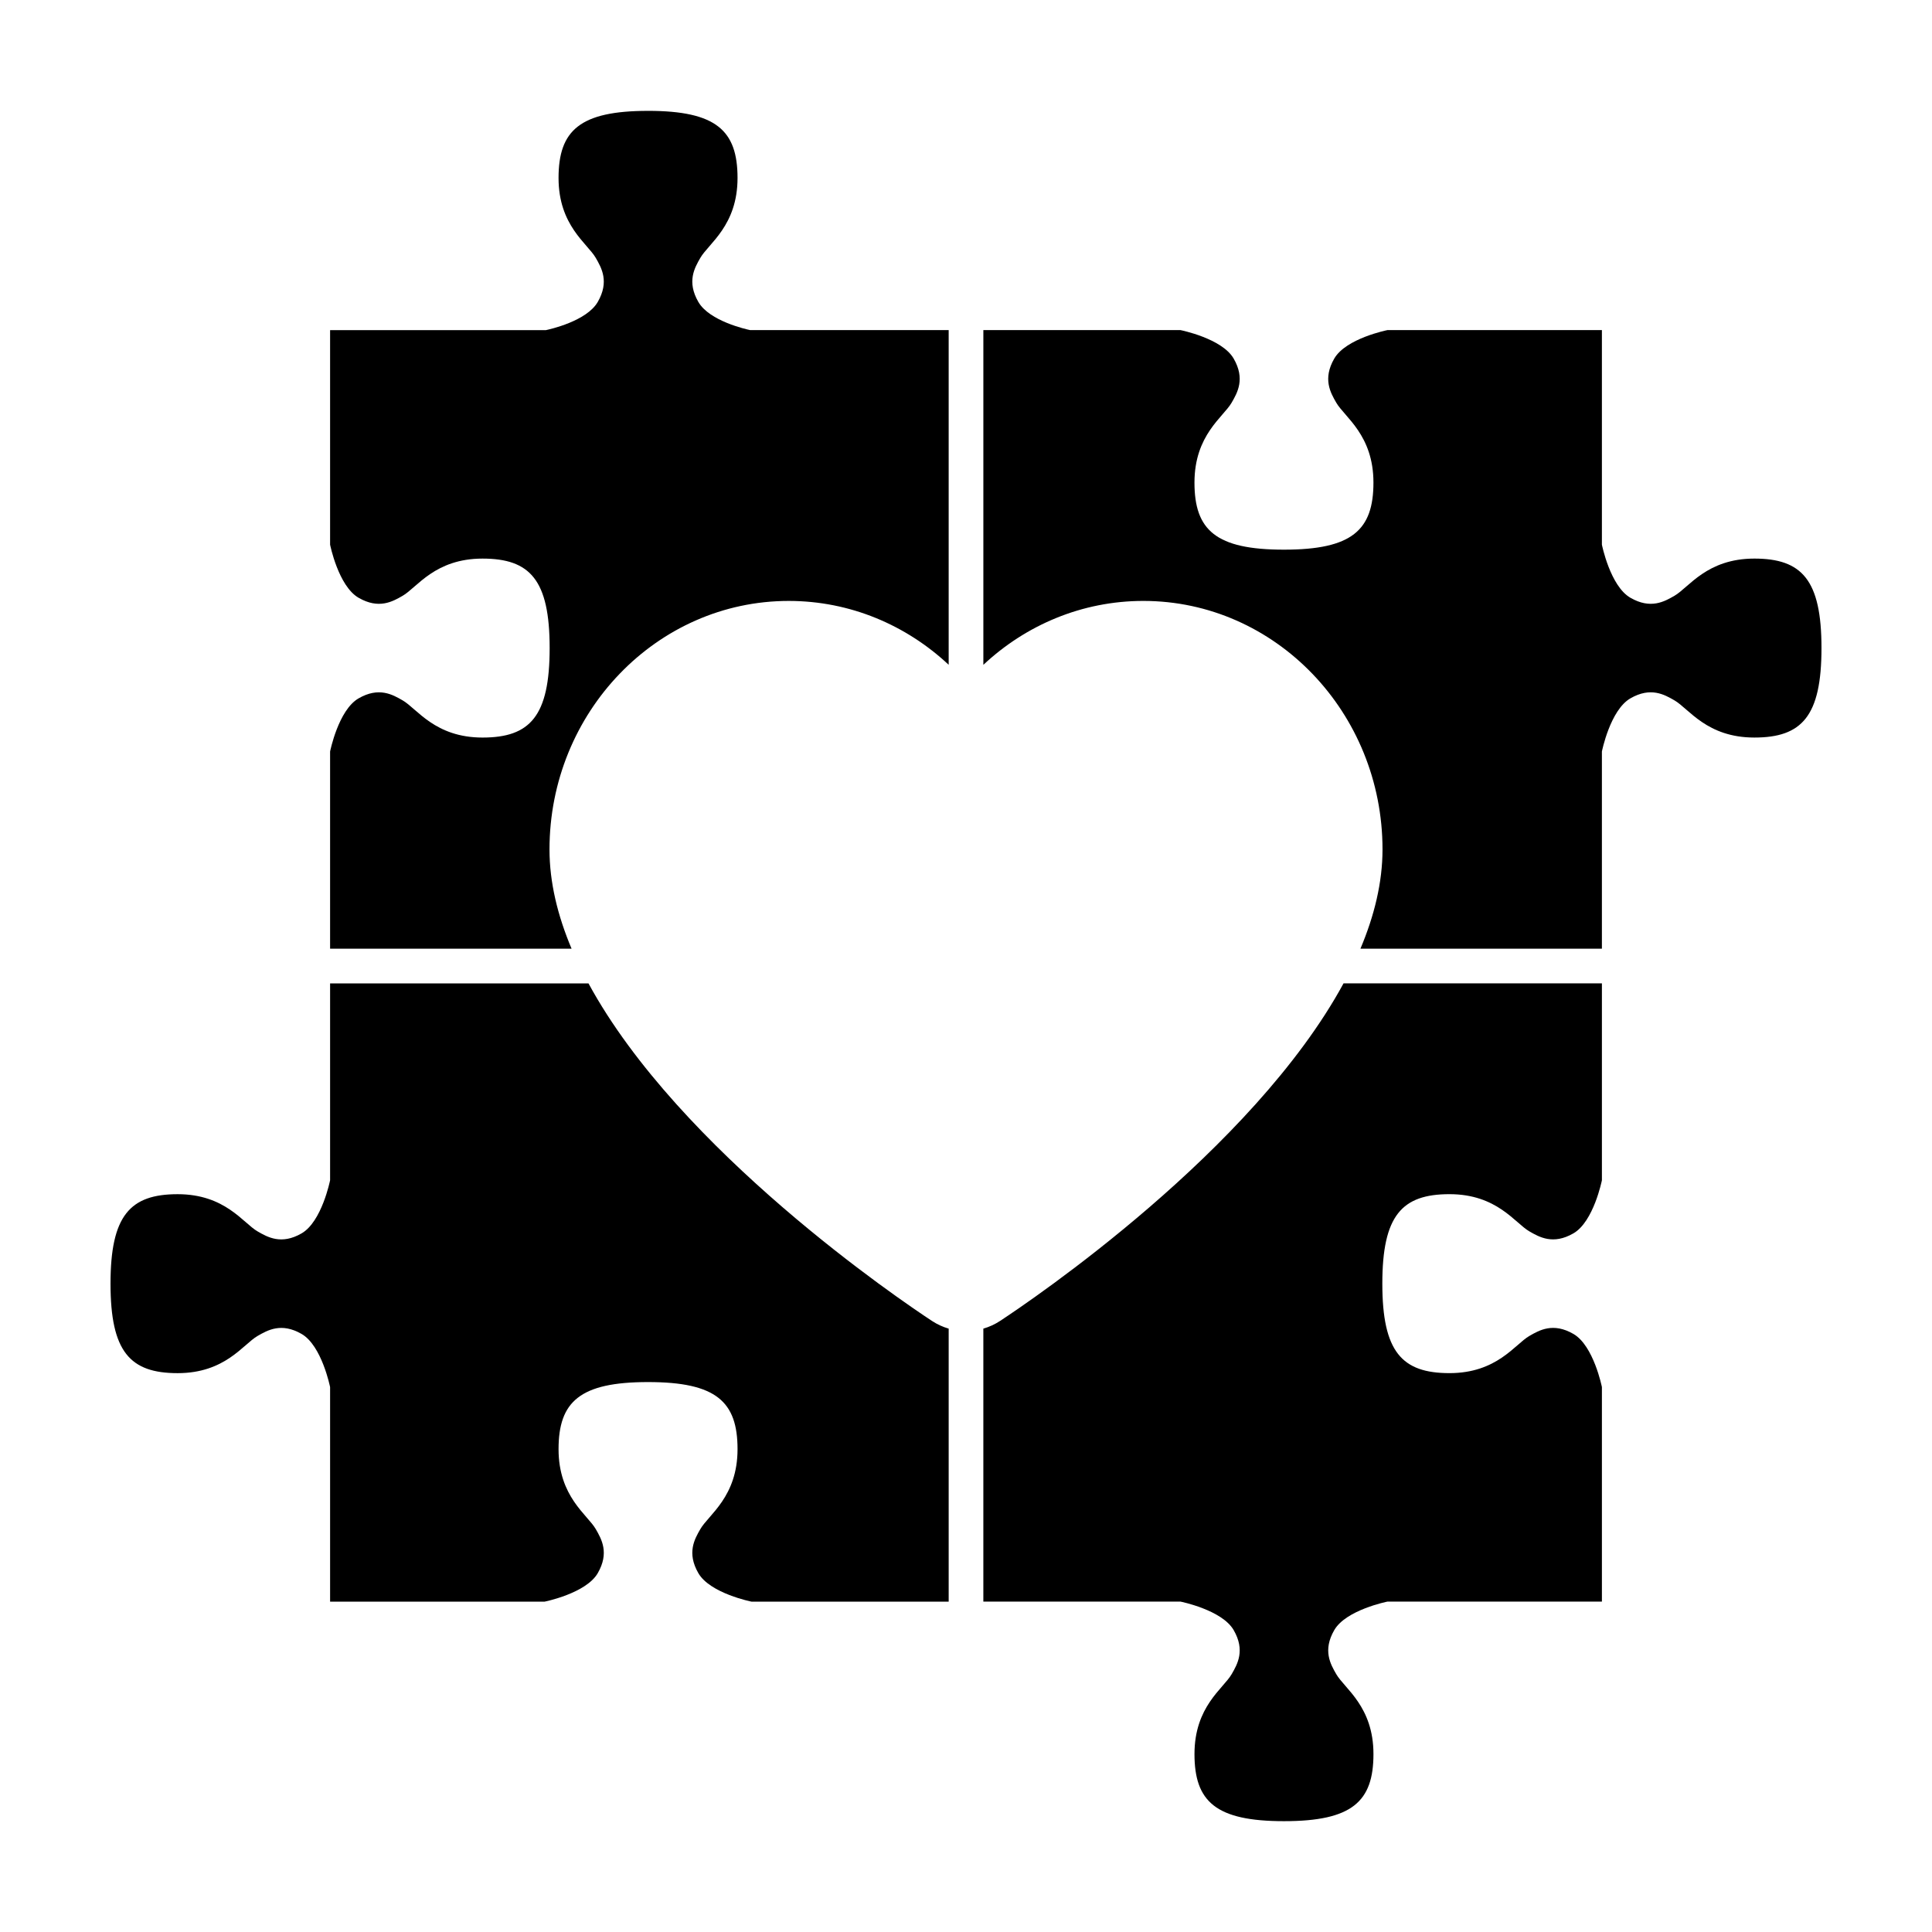 <?xml version="1.0" encoding="UTF-8"?>
<!-- Uploaded to: SVG Repo, www.svgrepo.com, Generator: SVG Repo Mixer Tools -->
<svg fill="#000000" width="800px" height="800px" version="1.1" viewBox="144 144 512 512" xmlns="http://www.w3.org/2000/svg">
 <path d="m315.74 173.38c-18.07 0-23.719 5.188-23.719 17.789 0 12.598 7.648 17.336 9.859 21.168 1.547 2.68 3.629 6.312 0.531 11.68-2.945 5.106-12.758 7.262-13.738 7.469h-57.195v56.852s2.184 10.98 7.551 14.078c5.367 3.098 8.996 1.02 11.676-0.527 3.832-2.211 8.57-9.855 21.168-9.855s17.789 5.644 17.789 23.711c0 18.066-5.188 23.715-17.789 23.715-12.598 0-17.336-7.641-21.168-9.852-2.68-1.547-6.309-3.633-11.676-0.535-5.367 3.098-7.551 14.086-7.551 14.086v52.258h63.996c-3.688-8.738-5.852-17.578-5.852-26.305 0-36.316 28.441-65.859 63.398-65.859 16.277 0 31.148 6.41 42.387 16.922v-88.691h-52.602c-0.977-0.207-10.789-2.363-13.738-7.469-3.098-5.367-1.016-9 0.531-11.68 2.211-3.832 9.855-8.57 9.855-21.168s-5.648-17.789-23.715-17.789zm88.859 58.105v88.703c11.238-10.523 26.117-16.938 42.402-16.938 34.949 0 63.379 29.539 63.379 65.859 0 8.727-2.164 17.566-5.852 26.305h63.992v-52.258s2.188-10.988 7.555-14.086c5.367-3.098 8.996-1.012 11.676 0.535 3.832 2.211 8.574 9.852 21.172 9.852s17.789-5.648 17.789-23.715c0-18.07-5.188-23.711-17.789-23.711-12.598 0-17.34 7.644-21.172 9.855-2.68 1.547-6.309 3.625-11.676 0.527-5.367-3.098-7.555-14.078-7.555-14.078v-56.852h-56.848s-10.984 2.18-14.082 7.547c-3.098 5.367-1.016 9 0.531 11.68 2.211 3.832 9.855 8.574 9.855 21.172s-5.648 17.785-23.715 17.785c-18.066 0-23.715-5.184-23.715-17.785 0-12.598 7.641-17.34 9.852-21.172 1.547-2.68 3.633-6.312 0.535-11.68-3.098-5.367-14.086-7.547-14.086-7.547h-52.254zm-173.12 173.12v52.172s-2.184 10.98-7.551 14.078c-5.367 3.098-8.996 1.02-11.676-0.527-3.832-2.211-8.574-9.855-21.172-9.855s-17.793 5.644-17.793 23.711c0 18.07 5.191 23.715 17.793 23.715 12.598 0 17.34-7.641 21.172-9.852 2.68-1.547 6.309-3.633 11.676-0.535 5.367 3.098 7.551 14.086 7.551 14.086v56.852h56.852s10.984-2.184 14.082-7.551c3.098-5.367 1.016-8.996-0.531-11.676-2.211-3.832-9.859-8.578-9.859-21.176 0-12.598 5.652-17.785 23.719-17.785 18.07 0 23.715 5.188 23.715 17.785 0 12.598-7.644 17.344-9.855 21.176-1.547 2.68-3.629 6.309-0.531 11.676 3.098 5.367 14.082 7.551 14.082 7.551h52.258v-72.348c-1.539-0.449-3.027-1.125-4.41-2.031-8.215-5.398-66.926-45.059-91.043-89.461h-68.477zm268.57 0c-24.113 44.402-82.812 84.062-91.027 89.461-1.391 0.914-2.883 1.586-4.426 2.035v72.344h52.254s10.988 2.184 14.086 7.551c3.098 5.367 1.012 8.996-0.535 11.676-2.211 3.832-9.852 8.57-9.852 21.168 0 12.598 5.648 17.789 23.715 17.789 18.07 0 23.715-5.188 23.715-17.789 0-12.598-7.644-17.336-9.855-21.168-1.547-2.68-3.629-6.309-0.531-11.676 3.098-5.367 14.082-7.551 14.082-7.551h56.848v-56.852s-2.184-10.988-7.551-14.086c-5.367-3.098-8.996-1.012-11.676 0.535-3.832 2.211-8.574 9.852-21.172 9.852s-17.793-5.648-17.793-23.715c0-18.066 5.191-23.711 17.793-23.711 12.598 0 17.34 7.644 21.172 9.855 2.68 1.547 6.309 3.625 11.676 0.527 5.367-3.098 7.551-14.078 7.551-14.078v-52.172h-68.473z" fill-rule="evenodd"/>
</svg>